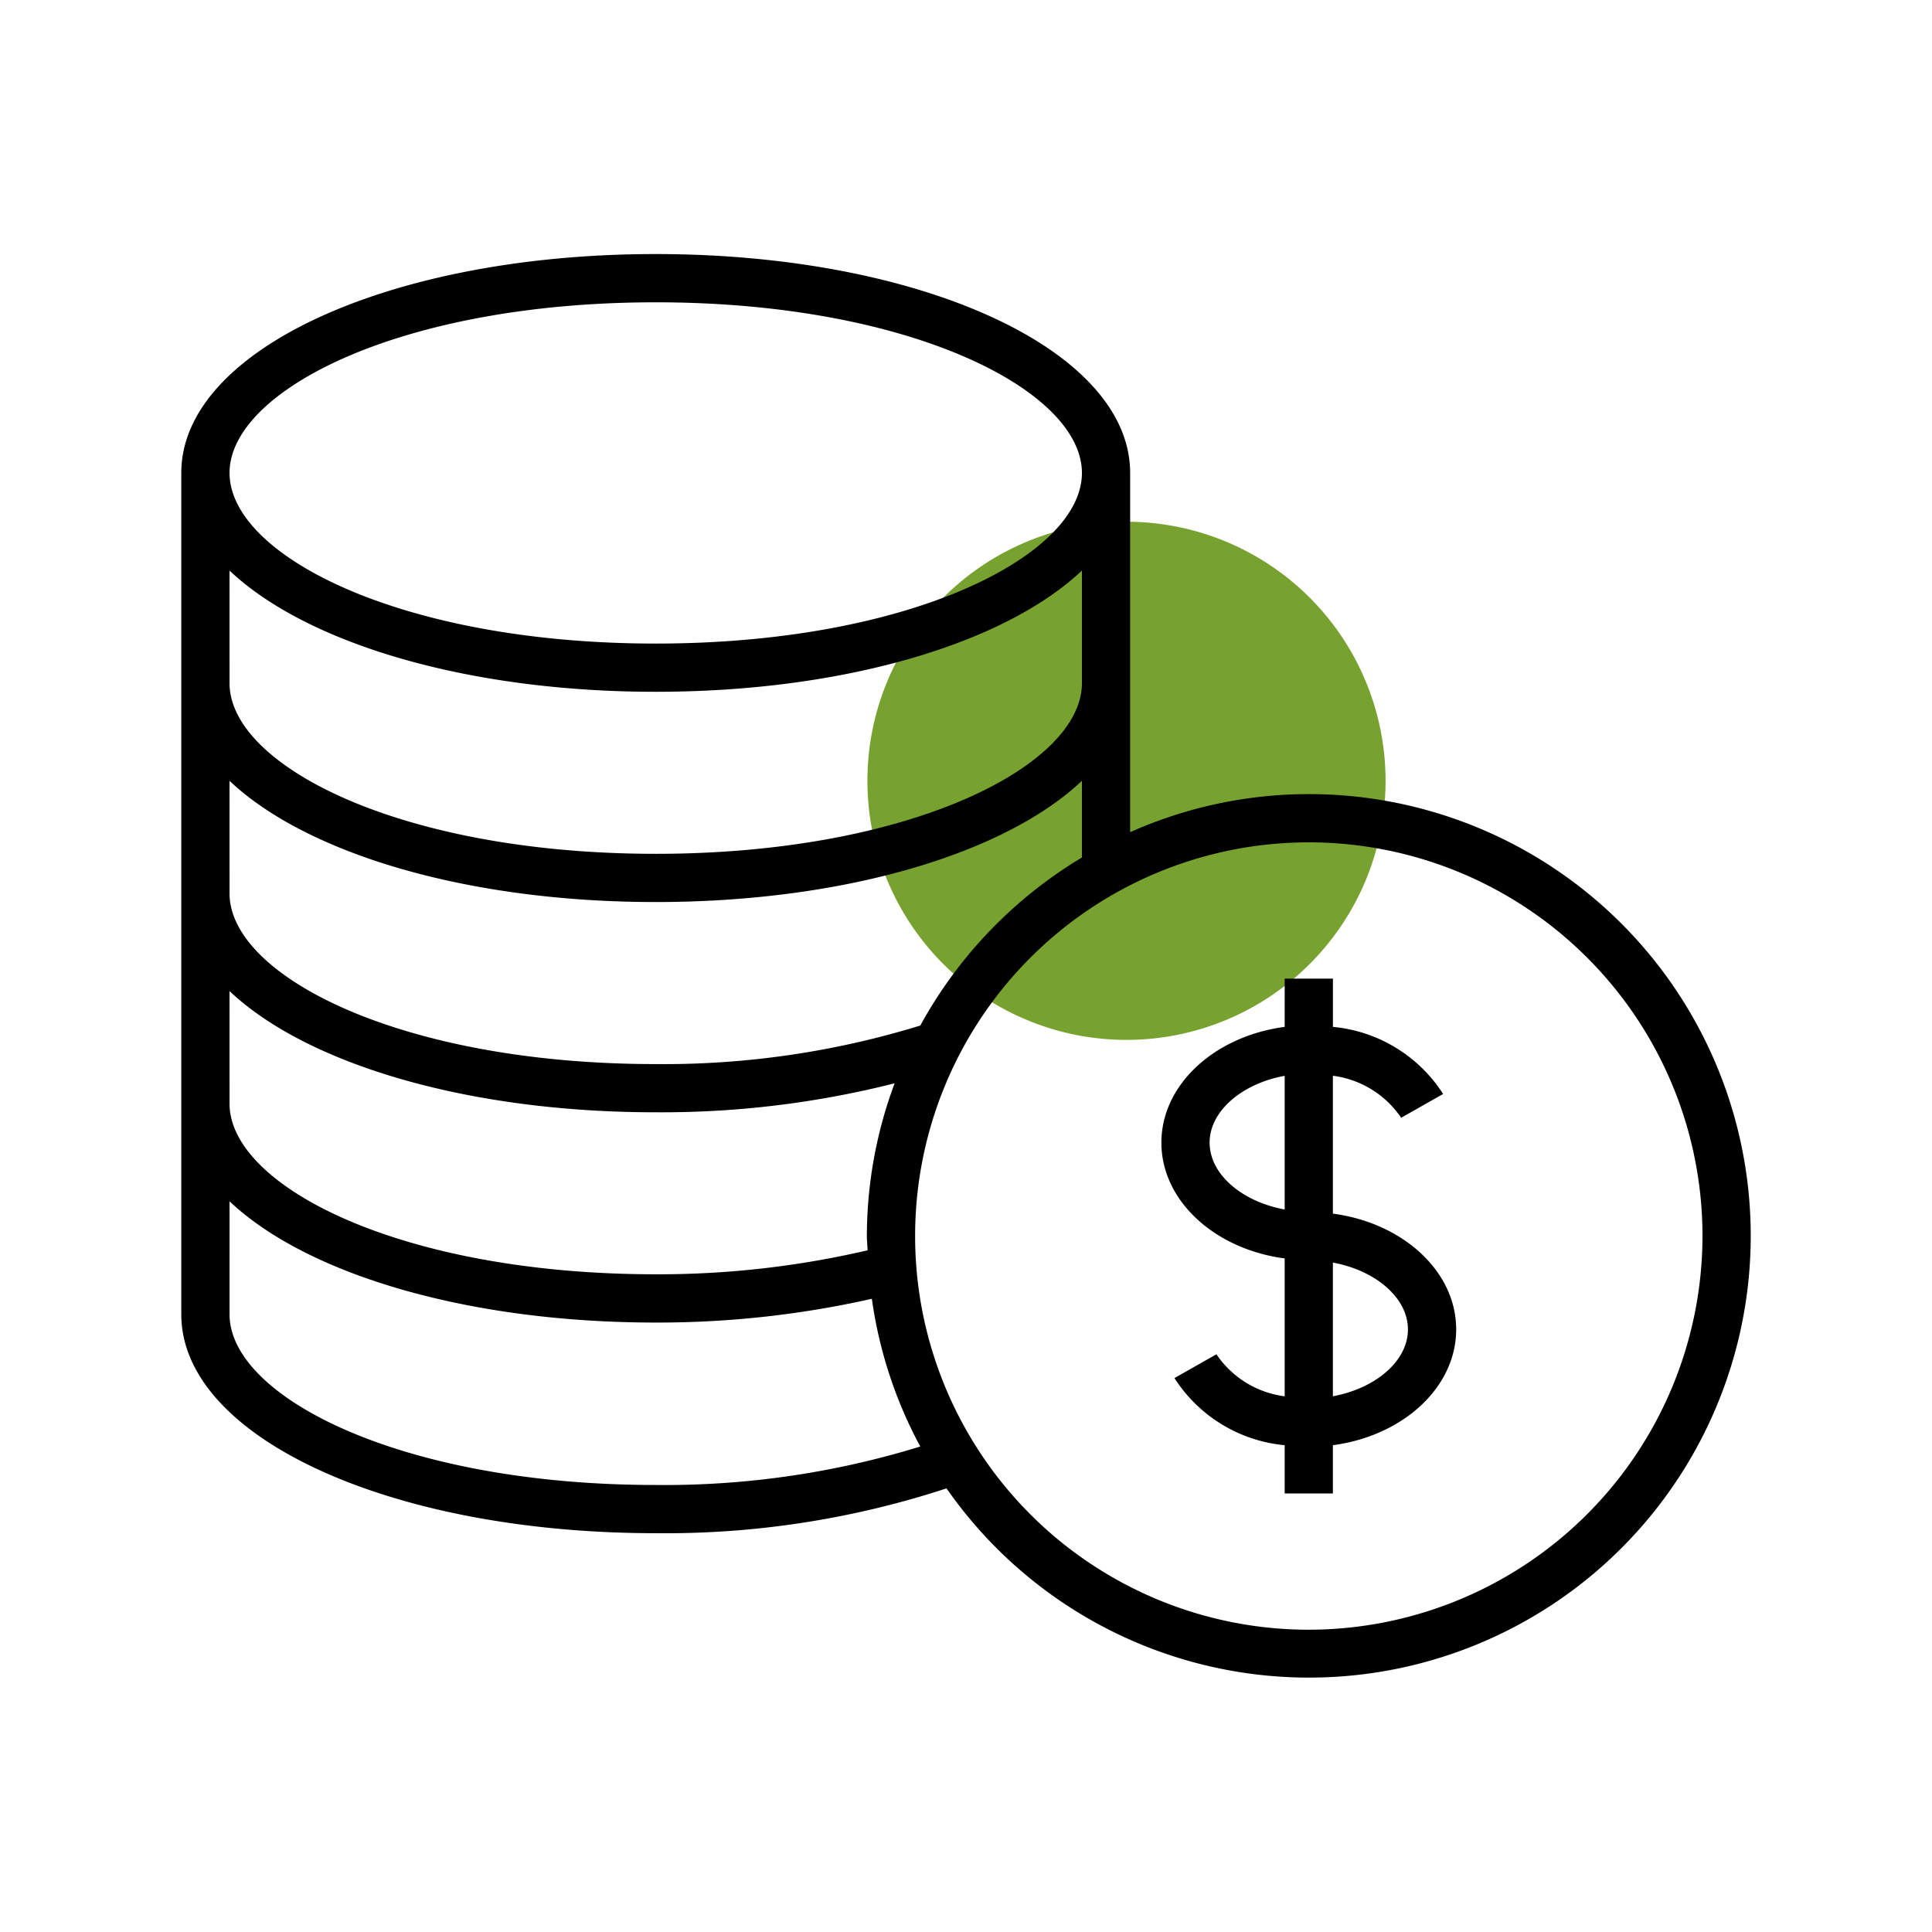 <?xml version="1.0" encoding="UTF-8"?> <svg xmlns="http://www.w3.org/2000/svg" id="Layer_1" data-name="Layer 1" width="74" height="74" viewBox="0 0 74 74"><defs><style>.cls-1{fill:#78a22f;}</style></defs><path class="cls-1" d="M36.131,22.89a9.923,9.923,0,1,1,0,14.034A9.923,9.923,0,0,1,36.131,22.89Z"></path><path d="M50.13,30.416a16.808,16.808,0,0,0-6.843,1.458v-13.76c0-4.701-7.982-8.383-18.171-8.383S6.944,13.413,6.944,18.114V50.342c0,4.701,7.982,8.383,18.172,8.383A34.563,34.563,0,0,0,36.254,57.008,16.92,16.92,0,1,0,50.13,30.416ZM25.116,11.579c9.765,0,16.324,3.38,16.324,6.536S34.88,24.65,25.116,24.65s-16.324-3.38-16.324-6.536S15.351,11.579,25.116,11.579ZM8.791,21.854c2.931,2.774,9.066,4.643,16.324,4.643S38.509,24.628,41.44,21.854v4.313c0,3.156-6.559,6.536-16.324,6.536s-16.324-3.38-16.324-6.536Zm0,8.053c2.931,2.774,9.066,4.643,16.324,4.643S38.509,32.681,41.44,29.907v2.937A17.037,17.037,0,0,0,35.25,39.28a33.367,33.367,0,0,1-10.134,1.477c-9.765,0-16.324-3.38-16.324-6.536Zm0,8.053c2.931,2.774,9.066,4.643,16.324,4.643a36.328,36.328,0,0,0,9.151-1.11,16.806,16.806,0,0,0-1.063,5.849c0,.185.022.364.028.547a35.266,35.266,0,0,1-8.115.919c-9.765,0-16.324-3.38-16.324-6.536ZM25.116,56.878c-9.765,0-16.324-3.38-16.324-6.536V46.013c2.931,2.774,9.066,4.644,16.324,4.644a37.352,37.352,0,0,0,8.278-.91,16.803,16.803,0,0,0,1.855,5.658A33.22,33.22,0,0,1,25.116,56.878ZM50.13,62.422A15.079,15.079,0,1,1,65.209,47.343,15.096,15.096,0,0,1,50.13,62.422Z"></path><path d="M51.053,46.485V41.204a3.725,3.725,0,0,1,2.614,1.609l1.608-.911a5.631,5.631,0,0,0-4.221-2.57V37.484H49.206v1.848c-2.674.353-4.722,2.204-4.722,4.434s2.048,4.082,4.722,4.435v5.281a3.729,3.729,0,0,1-2.614-1.61l-1.608.911a5.633,5.633,0,0,0,4.222,2.571v1.848h1.847V55.354c2.674-.353,4.722-2.204,4.722-4.435S53.727,46.838,51.053,46.485Zm-4.722-2.719c0-1.215,1.247-2.262,2.875-2.56v5.12C47.578,46.029,46.331,44.982,46.331,43.766ZM51.053,53.48v-5.12c1.627.298,2.874,1.345,2.874,2.56S52.681,53.181,51.053,53.48Z"></path></svg> 